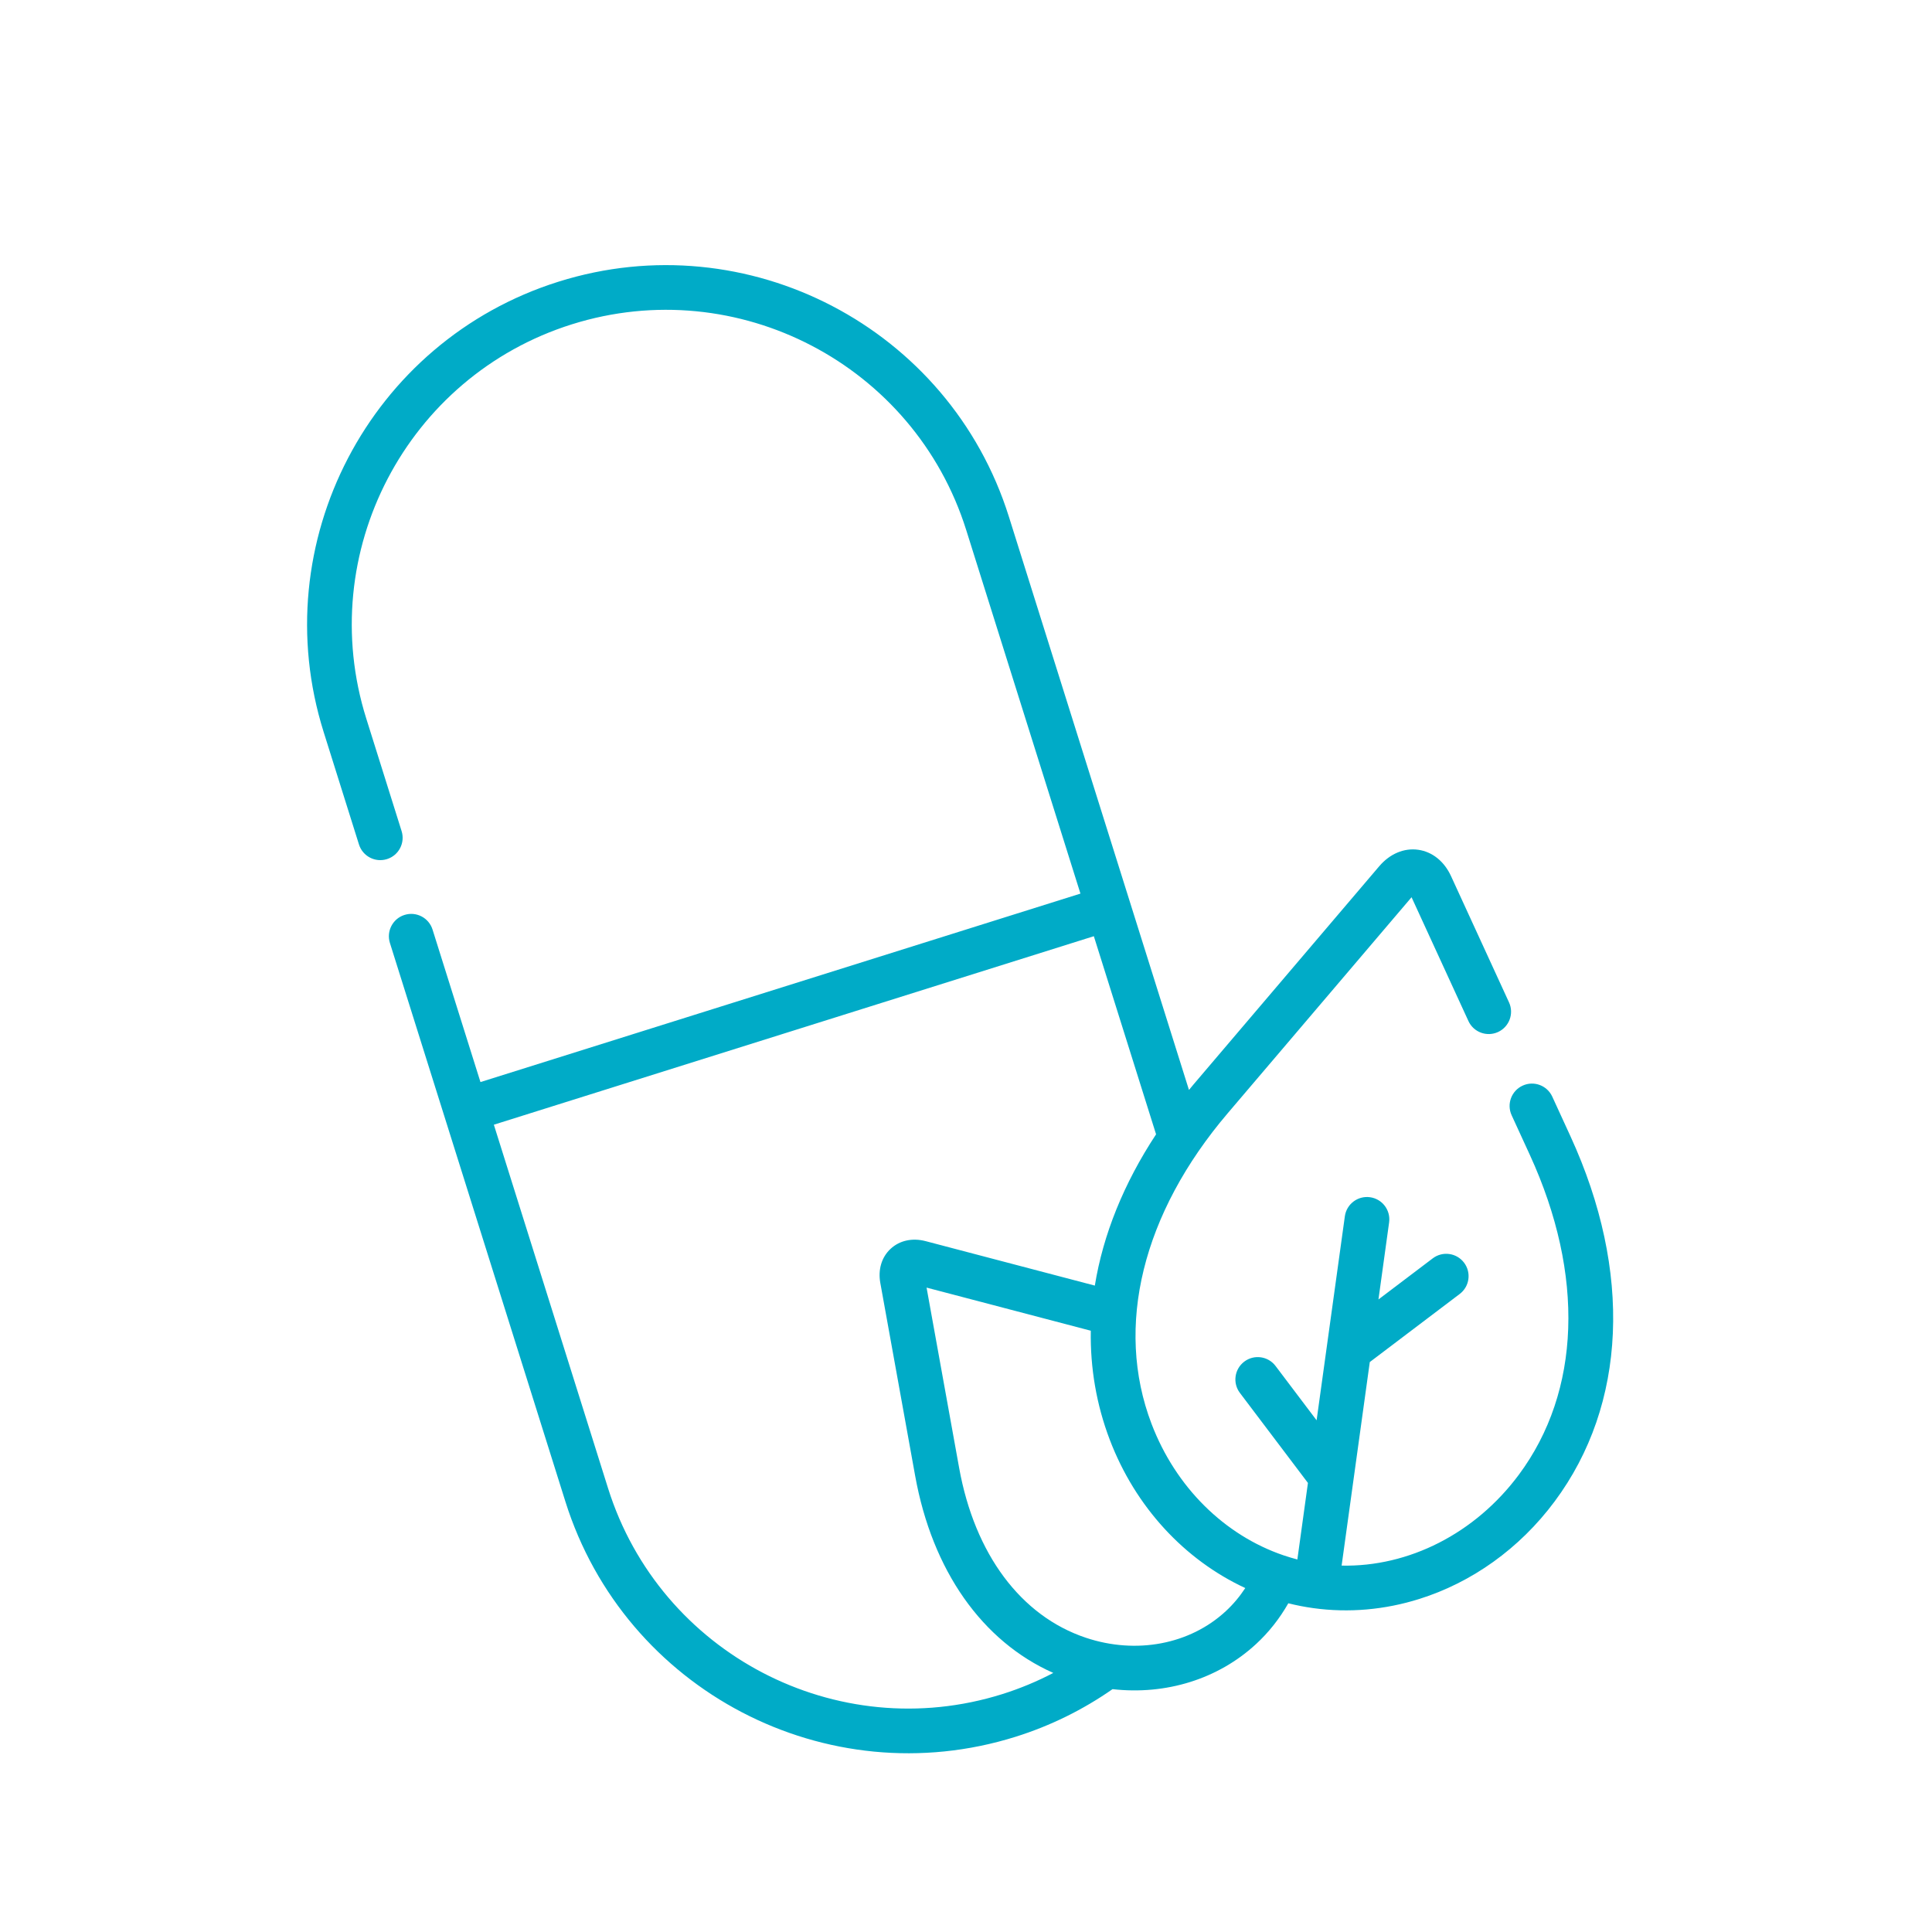 <svg xmlns="http://www.w3.org/2000/svg" width="76" height="76" viewBox="0 0 76 76" fill="none"><g id="element-new" clip-path="url(#clip0_7516_6606)"><path id="Vector" d="M61.78 44.702L61.062 43.138C60.859 42.697 60.338 42.503 59.897 42.706C59.455 42.908 59.262 43.43 59.464 43.871L60.182 45.435C62.344 50.149 62.185 54.734 59.746 58.014C58.026 60.326 55.417 61.644 52.776 61.587L53.884 53.58L57.422 50.901C57.809 50.608 57.885 50.057 57.592 49.67C57.299 49.283 56.748 49.207 56.361 49.5L54.225 51.117L54.644 48.087C54.711 47.606 54.375 47.162 53.894 47.096C53.413 47.029 52.969 47.365 52.903 47.846L51.792 55.871L50.177 53.734C49.885 53.347 49.333 53.27 48.946 53.563C48.559 53.856 48.482 54.407 48.775 54.794L51.451 58.335L51.035 61.346C50.853 61.298 50.673 61.244 50.495 61.184C50.493 61.183 50.491 61.182 50.489 61.182C48.172 60.392 46.25 58.508 45.297 56.006C43.843 52.188 44.937 47.734 48.298 43.789L55.527 35.295L57.764 40.165C57.966 40.606 58.488 40.799 58.929 40.597C59.37 40.394 59.564 39.872 59.361 39.431L57.083 34.471C56.817 33.886 56.345 33.506 55.789 33.428C55.232 33.349 54.673 33.586 54.255 34.076L46.959 42.649C46.895 42.724 46.834 42.8 46.771 42.876L39.687 20.325C37.352 12.892 29.405 8.745 21.972 11.08C14.541 13.414 10.396 21.36 12.731 28.793L14.121 33.22C14.267 33.683 14.76 33.941 15.223 33.795C15.686 33.65 15.944 33.156 15.798 32.693L14.408 28.266C12.363 21.758 15.993 14.801 22.499 12.757C29.007 10.712 35.965 14.344 38.009 20.852L42.502 35.152L18.9 42.566L17.015 36.566C16.87 36.103 16.376 35.845 15.913 35.991C15.45 36.136 15.193 36.63 15.338 37.093L22.242 59.07C24.578 66.504 32.523 70.653 39.954 68.319C41.321 67.89 42.6 67.259 43.764 66.447C44.812 66.566 45.855 66.468 46.822 66.164C47.781 65.863 48.666 65.361 49.411 64.672C49.911 64.211 50.335 63.673 50.679 63.069C51 63.15 51.326 63.213 51.657 63.259C53.066 63.455 54.487 63.322 55.832 62.899C57.889 62.253 59.769 60.928 61.156 59.062C63.991 55.251 64.218 50.017 61.78 44.702ZM23.919 58.543L19.427 44.243L43.029 36.828L45.477 44.621C44.203 46.556 43.392 48.572 43.068 50.572L36.407 48.822C35.887 48.687 35.387 48.797 35.034 49.125C34.681 49.452 34.534 49.941 34.629 50.467L36 58.055C36.673 61.785 38.636 64.565 41.434 65.809C40.794 66.144 40.124 66.423 39.428 66.642C32.921 68.686 25.964 65.053 23.919 58.543ZM48.218 63.381C46.806 64.688 44.698 65.088 42.715 64.425C40.16 63.571 38.342 61.135 37.73 57.742L36.449 50.651L42.909 52.347C42.885 53.813 43.13 55.254 43.654 56.632C44.665 59.287 46.604 61.365 48.986 62.47C48.765 62.807 48.509 63.112 48.218 63.381Z" fill="#00ABC7"></path></g><defs><clipPath id="clip0_7516_6606"><rect width="60" height="60" fill="white" transform="translate(-0 17.983) rotate(-17.44)"></rect></clipPath></defs></svg>